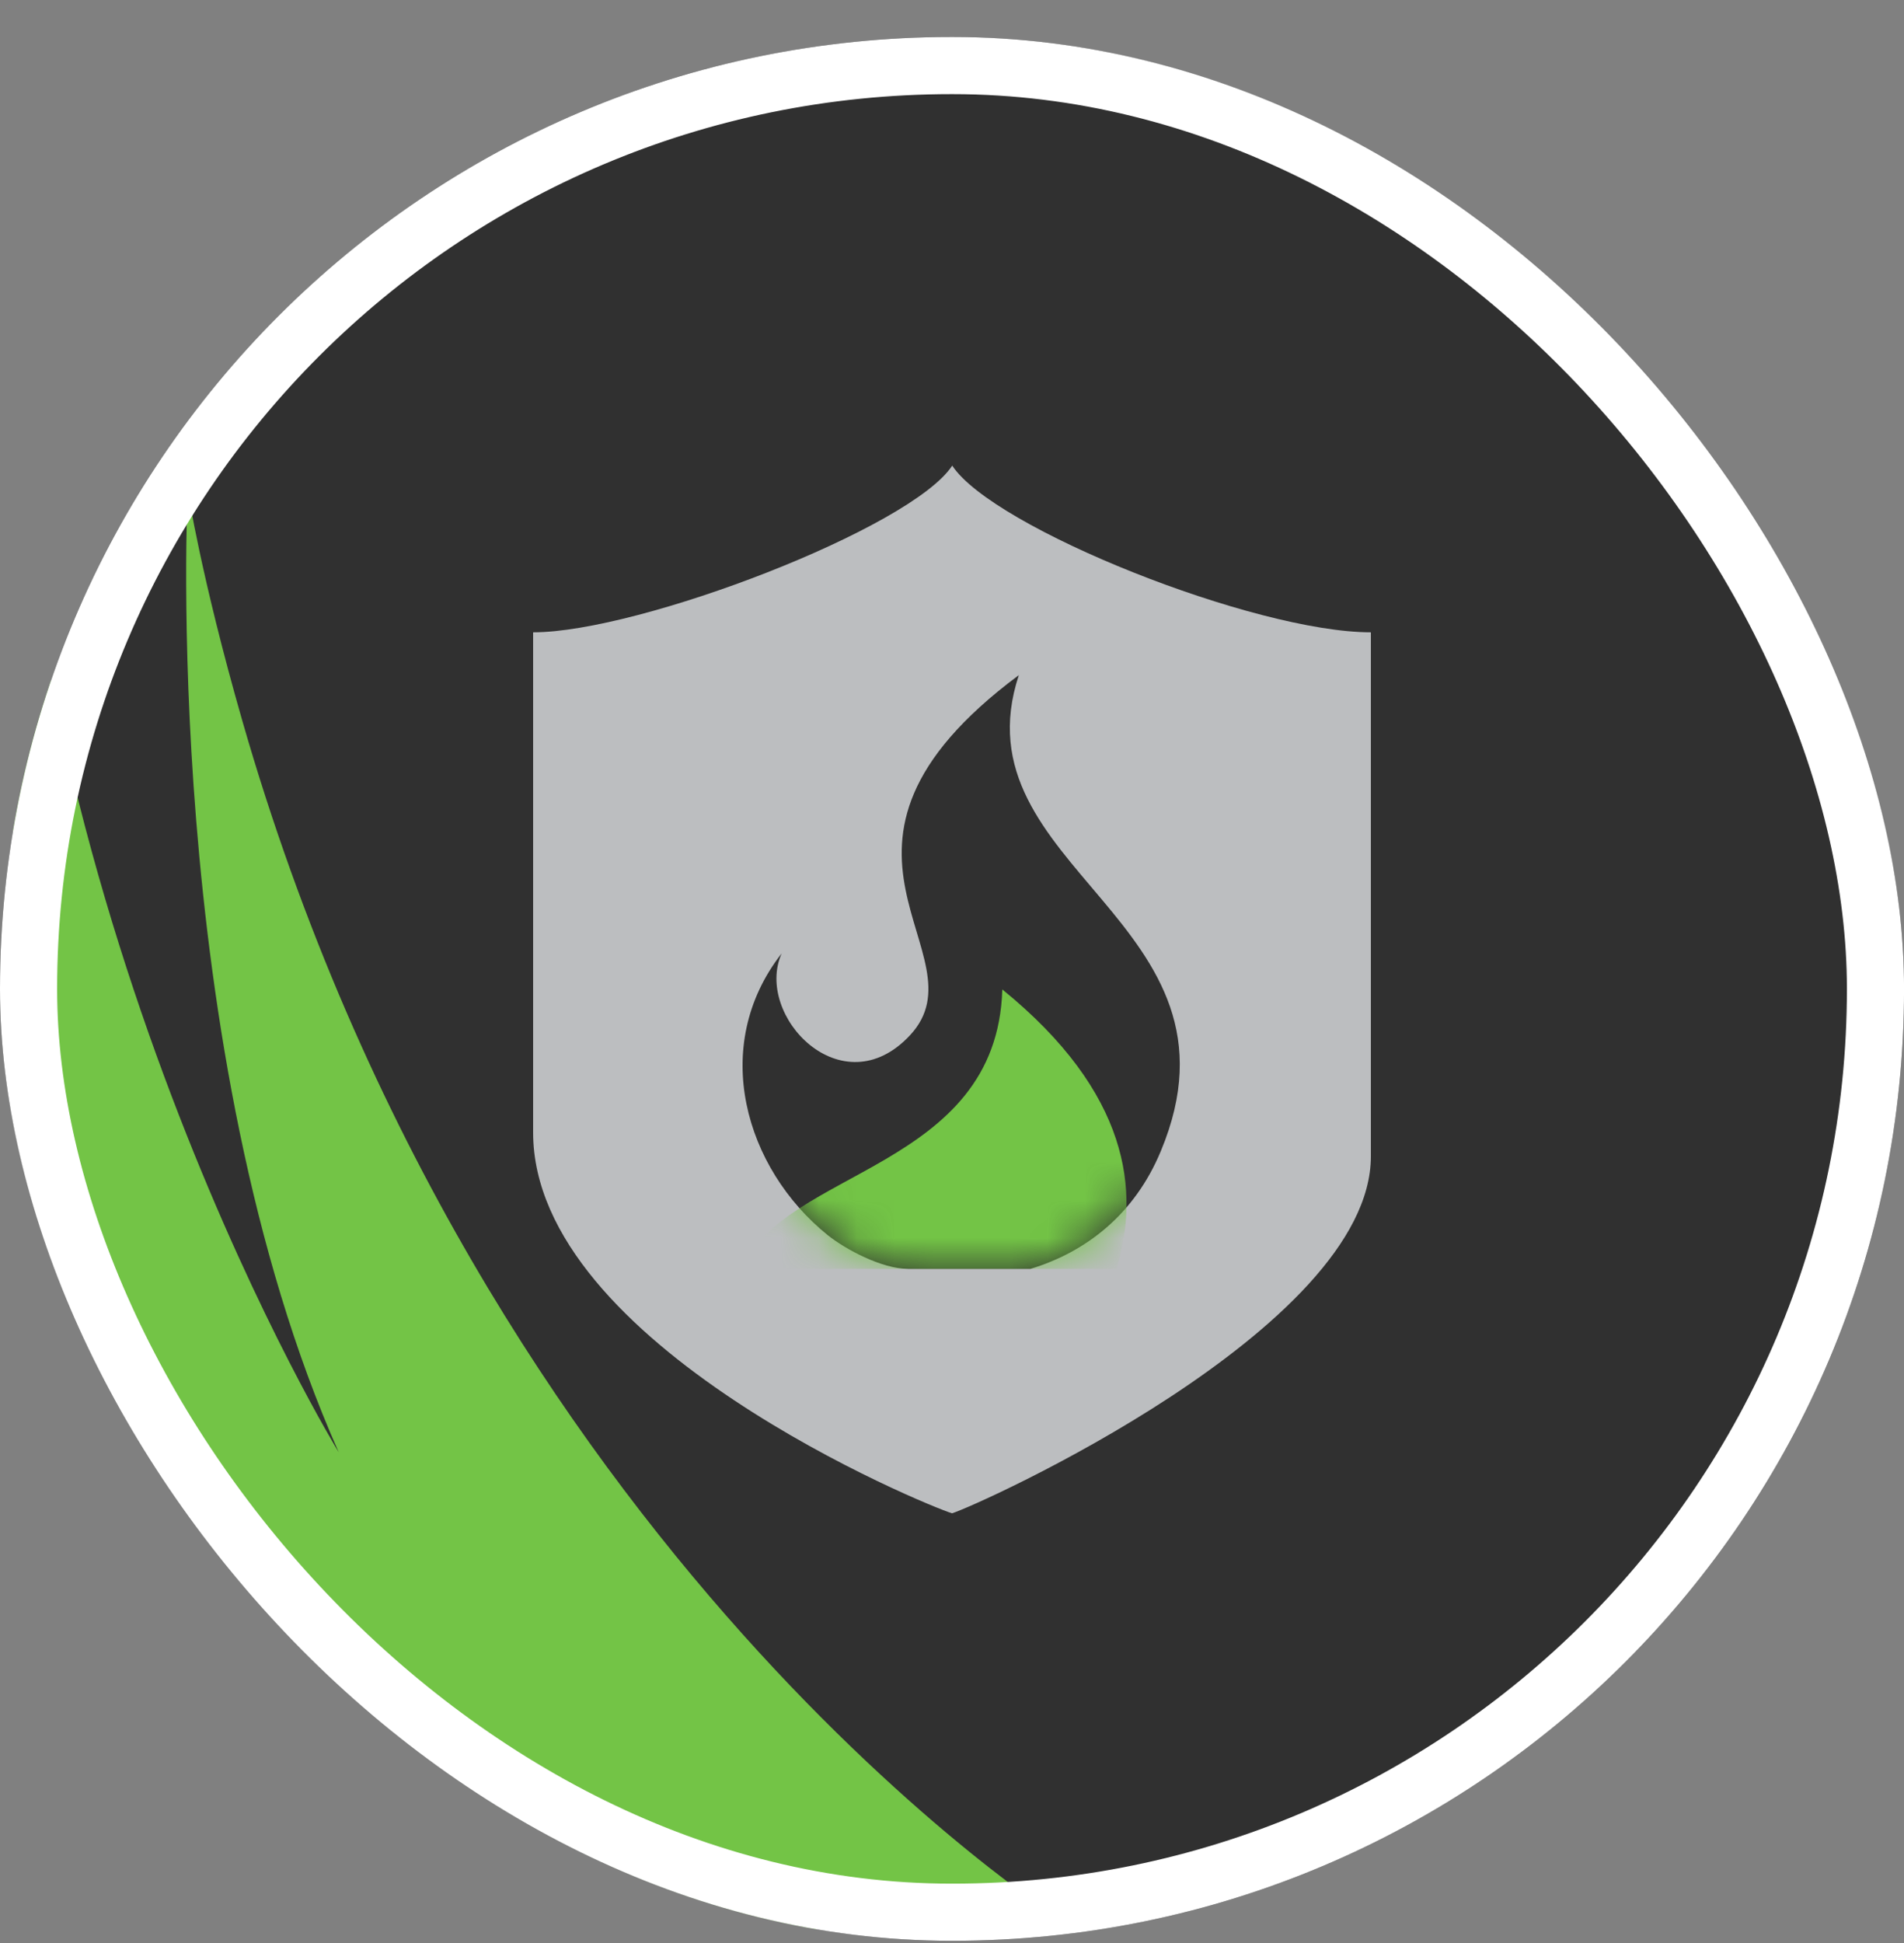 <svg width="50" height="51" viewBox="0 0 50 51" fill="none" xmlns="http://www.w3.org/2000/svg">
<rect x="0" y="0" width="50" height="51" fill="#808080" stroke="none"/>
<g clip-path="url(#clip0_5648_157373)">
<rect y="0.971" width="50.001" height="49.971" rx="24.986" fill="#303030"/>
<path d="M27.904 50.421C27.904 50.421 12.656 40.829 6.359 18.904C5.28 15.143 4.93 12.869 4.93 12.869C4.93 12.869 4.201 27.564 8.895 38.118C8.895 38.118 0.586 24.561 0.236 7.971C0.236 7.971 -1.192 30.596 4.93 43.016C4.93 43.016 -0.843 36.222 -3 23.044C-3 23.044 -1.163 46.66 4.289 51.179L27.933 50.421H27.904Z" fill="#73C446"/>
<path d="M25.006 12.221C23.937 13.859 16.799 16.597 14 16.597V29.725C14 35.308 24.389 39.54 25 39.721C25.611 39.546 36 34.883 36 30.351V16.597C32.944 16.597 26.076 13.859 25.006 12.221Z" fill="#BCBEC0"/>
<path d="M23.851 33.305C23.151 33.305 22.194 32.786 21.738 32.421C19.563 30.671 18.624 27.46 20.526 25.026C19.802 26.662 22.114 29.085 23.896 27.175C25.901 25.026 20.628 22.277 26.755 17.721C25.075 22.802 33.001 24.176 30.484 30.214C29.79 31.885 28.509 32.866 27.062 33.305" fill="#303030"/>
<mask id="mask0_5648_157373" style="mask-type:alpha" maskUnits="userSpaceOnUse" x="19" y="17" width="12" height="17">
<path d="M23.851 33.305C23.151 33.305 22.194 32.786 21.738 32.421C19.563 30.671 18.624 27.46 20.526 25.026C19.802 26.662 22.114 29.085 23.896 27.175C25.901 25.026 20.628 22.277 26.755 17.721C25.075 22.802 33.001 24.176 30.484 30.214C29.79 31.885 28.509 32.866 27.062 33.305" fill="#303030"/>
</mask>
<g mask="url(#mask0_5648_157373)">
<path d="M29.317 33.305C29.944 31.271 29.656 28.679 26.321 25.971C26.183 30.701 20.541 30.69 19.5 33.305" fill="#73C446"/>
</g>
</g>
<rect x="0.75" y="1.721" width="48.501" height="48.471" rx="24.236" stroke="white" stroke-width="1.5"/>
<defs>
<clipPath id="clip0_5648_157373">
<rect y="0.971" width="50.001" height="49.971" rx="24.986" fill="white"/>
</clipPath>
</defs>
</svg>
